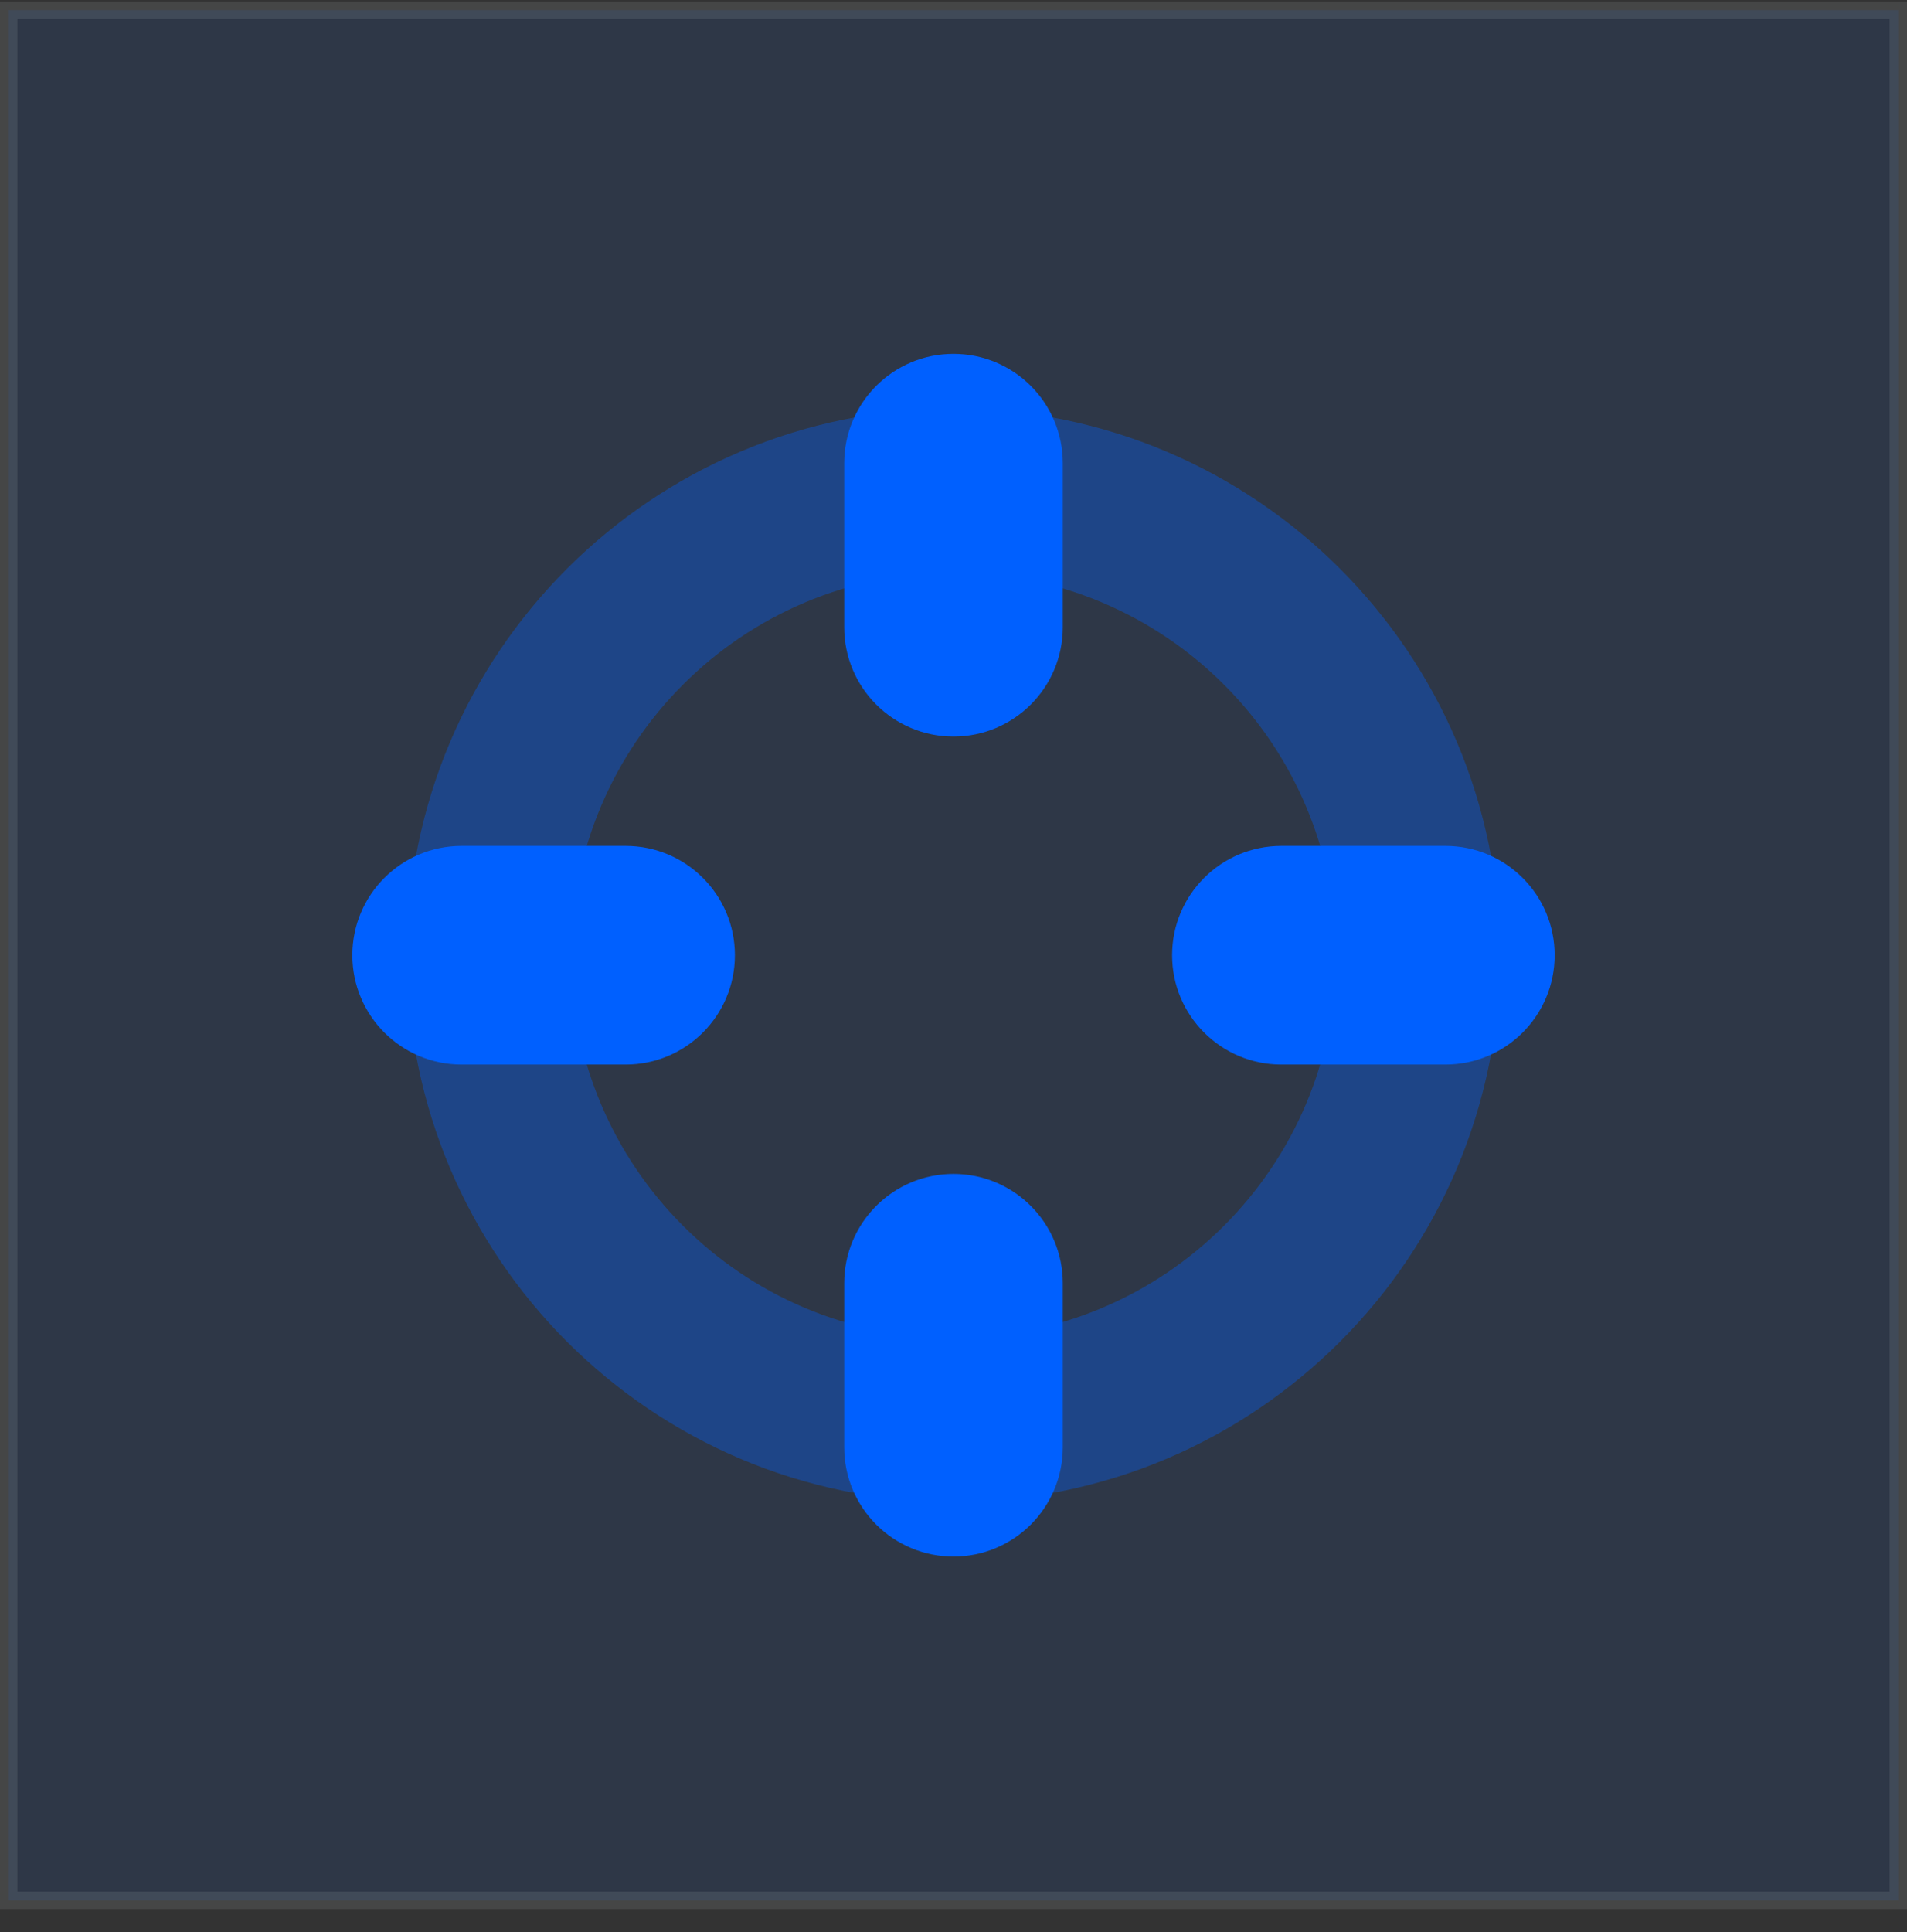 <svg width="77" height="78" viewBox="0 0 77 78" fill="none" xmlns="http://www.w3.org/2000/svg">
<rect x="0" y="0" width="77" height="78" fill="#333333" stroke="none"/>
<path opacity="0.35" d="M38.5 16.491C26.312 16.491 16.433 26.37 16.433 38.557C16.433 50.745 26.312 60.624 38.5 60.624C50.687 60.624 60.566 50.745 60.566 38.557C60.566 26.37 50.687 16.491 38.5 16.491ZM38.5 54.004C29.969 54.004 23.053 47.088 23.053 38.557C23.053 30.026 29.969 23.111 38.5 23.111C47.031 23.111 53.946 30.026 53.946 38.557C53.946 47.088 47.031 54.004 38.5 54.004Z" fill="#0061FF"/>
<path d="M42.913 18.698C42.913 16.259 40.938 14.284 38.5 14.284C36.062 14.284 34.087 16.259 34.087 18.698C34.087 19.082 34.087 24.934 34.087 25.318C34.087 27.756 36.062 29.731 38.5 29.731C40.938 29.731 42.913 27.756 42.913 25.318C42.913 24.934 42.913 19.082 42.913 18.698Z" fill="#0061FF"/>
<path d="M42.913 51.798C42.913 49.359 40.938 47.385 38.5 47.385C36.062 47.385 34.087 49.359 34.087 51.798C34.087 52.182 34.087 58.034 34.087 58.418C34.087 60.856 36.062 62.831 38.5 62.831C40.938 62.831 42.913 60.856 42.913 58.418C42.913 58.034 42.913 52.182 42.913 51.798Z" fill="#0061FF"/>
<path d="M58.36 42.971C60.798 42.971 62.773 40.996 62.773 38.558C62.773 36.12 60.798 34.145 58.36 34.145C57.976 34.145 52.124 34.145 51.74 34.145C49.302 34.145 47.327 36.12 47.327 38.558C47.327 40.996 49.302 42.971 51.74 42.971C52.124 42.971 57.976 42.971 58.36 42.971Z" fill="#0061FF"/>
<path d="M25.26 42.971C27.698 42.971 29.673 40.996 29.673 38.558C29.673 36.12 27.698 34.145 25.26 34.145C24.876 34.145 19.024 34.145 18.64 34.145C16.202 34.145 14.227 36.12 14.227 38.558C14.227 40.996 16.202 42.971 18.64 42.971C19.024 42.971 24.876 42.971 25.26 42.971Z" fill="#0061FF"/>
<rect opacity="0.1" x="0.351" y="0.409" width="76.297" height="76.297" fill="#0061FF" stroke="#EFF0F7" stroke-width="0.703"/>
</svg>
